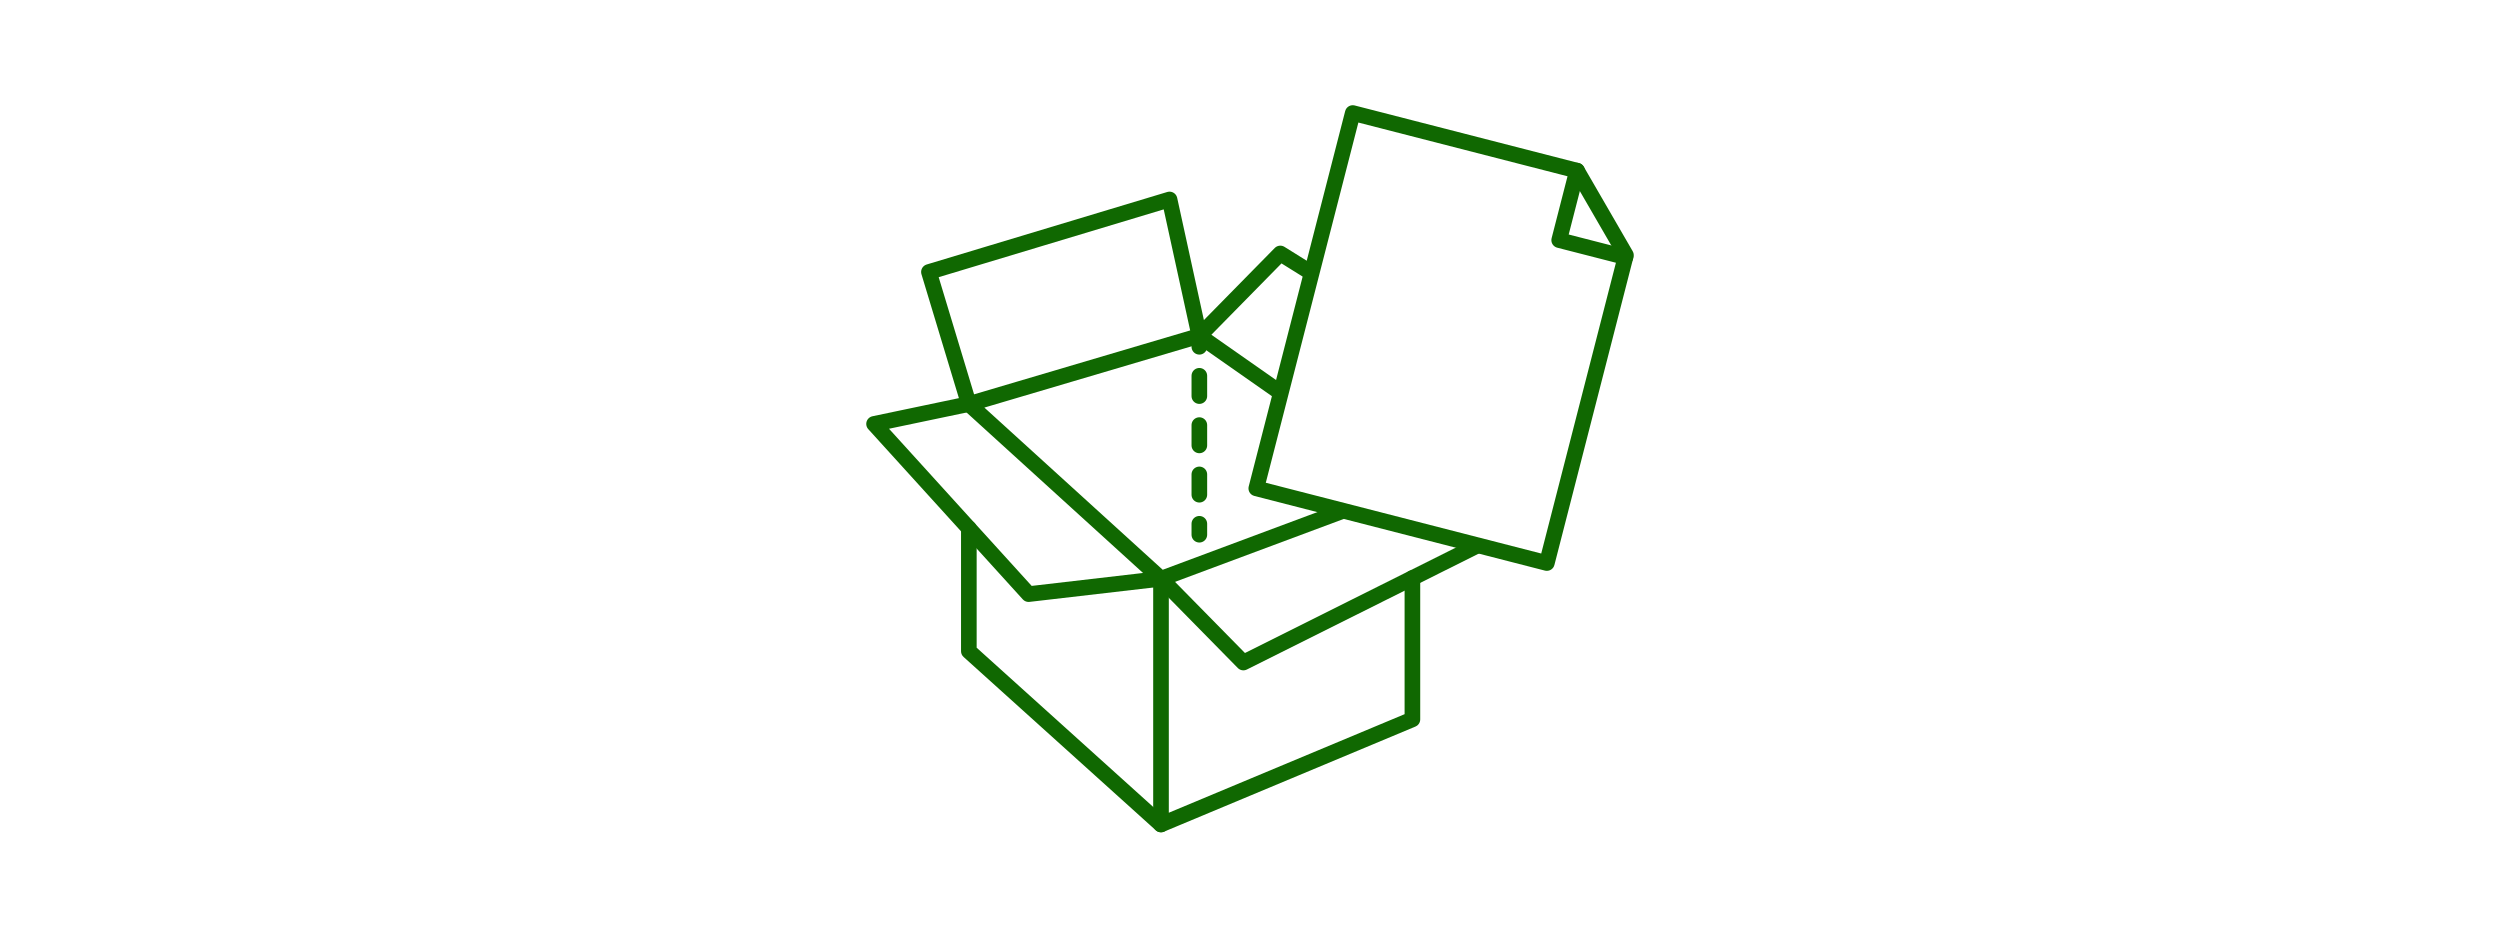 <?xml version="1.0" encoding="UTF-8"?>
<svg id="Laag_1" data-name="Laag 1" xmlns="http://www.w3.org/2000/svg" xmlns:xlink="http://www.w3.org/1999/xlink" viewBox="0 0 800 300">
  <defs>
    <style>
      .cls-1 {
        clip-path: url(#clippath);
      }

      .cls-2 {
        stroke-width: 0px;
      }

      .cls-2, .cls-3, .cls-4 {
        fill: none;
      }

      .cls-3 {
        stroke-dasharray: 0 0 6.5 9.28;
      }

      .cls-3, .cls-4 {
        stroke: #106801;
        stroke-linecap: round;
        stroke-linejoin: round;
        stroke-width: 5px;
      }
    </style>
    <clipPath id="clippath">
      <polygon class="cls-2" points="425.87 60.54 399.87 155.58 486.13 179.97 402.01 381.62 150 55.26 425.87 60.54"/>
    </clipPath>
  </defs>
  <g class="cls-1">
    <g>
      <polygon class="cls-4" points="297.26 87.03 374.25 63.83 383.79 107.47 409.7 81.11 479.7 124.74 451.97 155.2 479.7 171.11 397.88 212.01 371.52 185.2 329.15 190.12 279.7 135.65 310.03 129.29 297.26 87.03"/>
      <polygon class="cls-4" points="310.03 129.29 383.79 107.47 451.97 155.2 371.52 185.2 310.03 129.29"/>
      <polyline class="cls-4" points="451.97 184.97 451.97 230.2 371.52 263.83 371.52 185.2"/>
      <polyline class="cls-4" points="371.52 263.83 310.03 208.38 310.03 169.06"/>
      <g>
        <line class="cls-4" x1="383.79" y1="107.47" x2="383.79" y2="110.97"/>
        <line class="cls-3" x1="383.79" y1="120.25" x2="383.79" y2="162.96"/>
        <line class="cls-4" x1="383.79" y1="167.61" x2="383.79" y2="171.11"/>
      </g>
    </g>
  </g>
  <g>
    <polygon class="cls-4" points="494.99 180.17 402.01 156.28 432.88 36.17 504.65 54.61 520.3 81.65 494.99 180.17"/>
    <polyline class="cls-4" points="504.65 54.61 498.94 76.84 520.14 82.28"/>
  </g>
</svg>